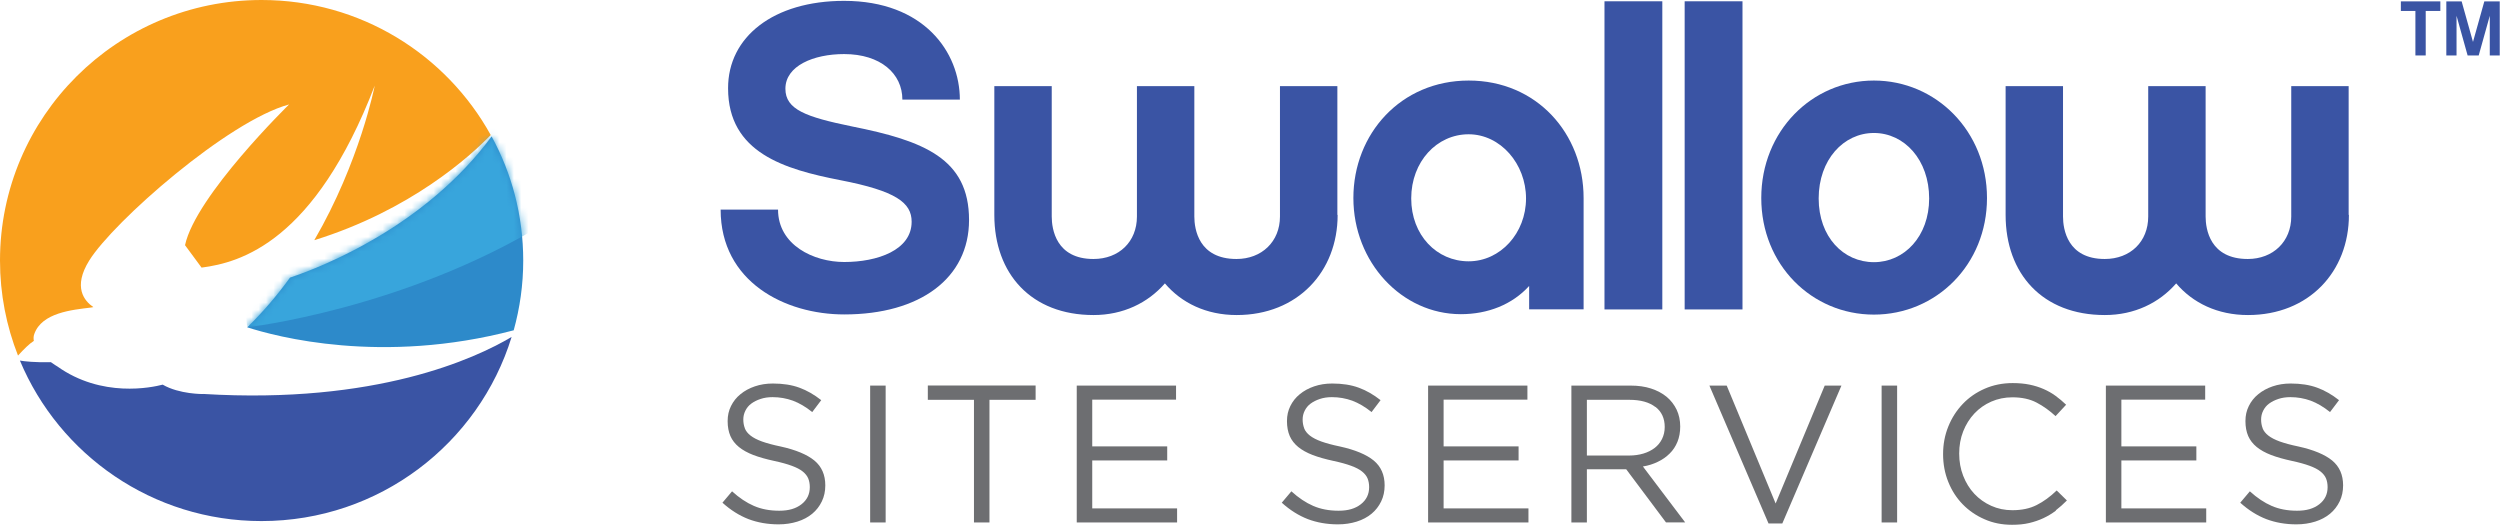 <?xml version="1.0" encoding="UTF-8"?> <svg xmlns="http://www.w3.org/2000/svg" width="343" height="72" viewBox="0 0 343 72" fill="none"><g clip-path="url(#clip0_0_895)"><path d="M131.681 13.666H123.806C123.806 10.105 120.824 7.419 115.811 7.419C111.629 7.419 107.757 9.028 107.757 12.175C107.757 15.027 110.56 16.045 116.892 17.346C126.74 19.31 132.953 21.748 132.953 30.184C132.953 38.148 126.265 43.141 115.823 43.141C107.709 43.141 98.871 38.68 98.871 28.753H106.747C106.747 33.628 111.641 35.947 115.823 35.947C120.361 35.947 125.077 34.337 125.077 30.421C125.077 27.806 122.926 26.197 115.288 24.718C107.65 23.227 99.893 20.967 99.893 12.116C99.869 5.052 106.141 0.118 115.811 0.118C126.74 0.118 131.693 7.135 131.693 13.678L131.681 13.666Z" fill="#3A54A4"></path><path d="M183.523 29.486C183.523 37.272 178.035 43.224 169.672 43.224C165.49 43.224 162.093 41.555 159.824 38.881C157.496 41.555 154.098 43.224 150.035 43.224C141.494 43.224 136.422 37.58 136.422 29.486V11.821H144.298V29.711C144.298 31.439 144.892 35.533 150.024 35.533C153.54 35.533 155.987 33.154 155.987 29.711V11.821H163.863V29.711C163.863 31.439 164.457 35.533 169.648 35.533C173.105 35.533 175.611 33.154 175.611 29.711V11.821H183.487V29.474L183.523 29.486Z" fill="#3A54A4"></path><path d="M217.259 42.443H209.798V39.236C207.47 41.792 204.132 43.105 200.426 43.105C192.312 43.105 185.684 35.97 185.684 27.167C185.684 18.364 192.193 11.051 201.507 11.051C210.82 11.051 217.27 18.305 217.27 27.167V42.443H217.259ZM201.495 18.423C197.135 18.423 193.619 22.174 193.619 27.226C193.619 32.279 197.135 35.852 201.495 35.852C205.854 35.852 209.371 31.983 209.371 27.226C209.371 22.47 205.854 18.423 201.495 18.423Z" fill="#3A54A4"></path><path d="M220.135 0.177H228.07V42.455H220.135V0.177Z" fill="#3A54A4"></path><path d="M231.135 0.177H239.07V42.455H231.135V0.177Z" fill="#3A54A4"></path><path d="M272.616 27.167C272.616 36.325 265.631 43.164 257.101 43.164C248.572 43.164 241.646 36.325 241.646 27.167C241.646 18.009 248.572 11.051 257.101 11.051C265.631 11.051 272.616 18.009 272.616 27.167ZM264.68 27.226C264.68 21.937 261.283 18.245 257.101 18.245C252.92 18.245 249.522 21.937 249.522 27.226C249.522 32.515 252.92 35.97 257.101 35.97C261.283 35.97 264.68 32.409 264.68 27.226Z" fill="#3A54A4"></path><path d="M322.271 29.486C322.271 37.272 316.783 43.224 308.42 43.224C304.238 43.224 300.841 41.555 298.572 38.881C296.244 41.555 292.846 43.224 288.783 43.224C280.242 43.224 275.17 37.58 275.17 29.486V11.821H283.046V29.711C283.046 31.439 283.64 35.533 288.772 35.533C292.288 35.533 294.735 33.154 294.735 29.711V11.821H302.611V29.711C302.611 31.439 303.205 35.533 308.396 35.533C311.853 35.533 314.359 33.154 314.359 29.711V11.821H322.235V29.474L322.271 29.486Z" fill="#3A54A4"></path><path d="M102.196 58.783C102.338 59.138 102.6 59.47 102.98 59.765C103.36 60.061 103.883 60.333 104.536 60.57C105.201 60.807 106.057 61.043 107.09 61.256C109.193 61.718 110.737 62.368 111.735 63.185C112.733 64.013 113.232 65.149 113.232 66.593C113.232 67.397 113.077 68.131 112.756 68.793C112.436 69.456 111.996 70.024 111.438 70.486C110.88 70.947 110.202 71.314 109.407 71.562C108.611 71.811 107.755 71.941 106.817 71.941C105.308 71.941 103.93 71.692 102.683 71.219C101.436 70.734 100.248 69.989 99.119 68.971L100.438 67.409C101.424 68.308 102.422 68.971 103.431 69.409C104.441 69.847 105.593 70.071 106.912 70.071C108.23 70.071 109.205 69.776 109.965 69.184C110.725 68.592 111.105 67.811 111.105 66.841C111.105 66.391 111.034 66.001 110.891 65.646C110.749 65.303 110.499 64.984 110.131 64.688C109.763 64.392 109.276 64.143 108.634 63.907C107.993 63.67 107.185 63.445 106.187 63.232C105.106 62.996 104.168 62.735 103.36 62.428C102.564 62.12 101.899 61.753 101.376 61.327C100.853 60.901 100.461 60.392 100.212 59.825C99.963 59.245 99.832 58.57 99.832 57.778C99.832 56.985 99.986 56.334 100.295 55.707C100.604 55.08 101.032 54.535 101.59 54.086C102.148 53.624 102.802 53.269 103.562 53.009C104.322 52.749 105.142 52.619 106.045 52.619C107.423 52.619 108.634 52.808 109.668 53.187C110.701 53.565 111.699 54.133 112.673 54.902L111.438 56.535C110.559 55.825 109.668 55.305 108.789 54.973C107.898 54.654 106.971 54.488 105.997 54.488C105.391 54.488 104.833 54.571 104.346 54.737C103.847 54.902 103.431 55.115 103.075 55.376C102.719 55.636 102.457 55.967 102.267 56.346C102.077 56.724 101.982 57.127 101.982 57.553C101.982 57.979 102.053 58.405 102.196 58.76V58.783Z" fill="#6D6E71"></path><path d="M121.511 52.903V71.681H119.385V52.903H121.511Z" fill="#6D6E71"></path><path d="M135.755 71.681H133.628V54.855H127.297V52.891H142.086V54.855H135.755V71.681Z" fill="#6D6E71"></path><path d="M161.354 54.831H149.855V61.244H160.142V63.173H149.855V69.752H161.497V71.681H147.729V52.903H161.354V54.831Z" fill="#6D6E71"></path><path d="M178.936 58.783C179.079 59.138 179.34 59.47 179.72 59.765C180.1 60.061 180.623 60.333 181.276 60.57C181.942 60.807 182.797 61.043 183.83 61.256C185.933 61.718 187.477 62.368 188.475 63.185C189.473 64.013 189.972 65.149 189.972 66.593C189.972 67.397 189.817 68.131 189.497 68.793C189.176 69.456 188.736 70.024 188.178 70.486C187.62 70.947 186.943 71.314 186.147 71.562C185.351 71.811 184.496 71.941 183.557 71.941C182.048 71.941 180.67 71.692 179.423 71.219C178.176 70.734 176.988 69.989 175.859 68.971L177.178 67.409C178.164 68.308 179.162 68.971 180.172 69.409C181.181 69.847 182.334 70.071 183.652 70.071C184.971 70.071 185.945 69.776 186.705 69.184C187.465 68.592 187.846 67.811 187.846 66.841C187.846 66.391 187.774 66.001 187.632 65.646C187.489 65.303 187.24 64.984 186.871 64.688C186.503 64.392 186.016 64.143 185.375 63.907C184.733 63.67 183.925 63.445 182.928 63.232C181.847 62.996 180.908 62.735 180.1 62.428C179.304 62.12 178.639 61.753 178.116 61.327C177.594 60.901 177.202 60.392 176.952 59.825C176.703 59.245 176.572 58.57 176.572 57.778C176.572 56.985 176.727 56.334 177.035 55.707C177.344 55.08 177.772 54.535 178.33 54.086C178.889 53.624 179.542 53.269 180.302 53.009C181.062 52.749 181.882 52.619 182.785 52.619C184.163 52.619 185.375 52.808 186.408 53.187C187.442 53.565 188.439 54.133 189.414 54.902L188.178 56.535C187.299 55.825 186.408 55.305 185.529 54.973C184.638 54.654 183.712 54.488 182.737 54.488C182.132 54.488 181.573 54.571 181.086 54.737C180.587 54.902 180.172 55.115 179.815 55.376C179.459 55.636 179.197 55.967 179.007 56.346C178.817 56.724 178.722 57.127 178.722 57.553C178.722 57.979 178.794 58.405 178.936 58.76V58.783Z" fill="#6D6E71"></path><path d="M209.561 54.831H198.062V61.244H208.349V63.173H198.062V69.752H209.704V71.681H195.936V52.903H209.561V54.831Z" fill="#6D6E71"></path><path d="M228.578 71.681L223.113 64.38H217.72V71.681H215.594V52.903H223.707C224.753 52.903 225.691 53.033 226.523 53.305C227.354 53.577 228.067 53.956 228.661 54.441C229.255 54.938 229.706 55.529 230.039 56.216C230.36 56.902 230.526 57.671 230.526 58.511C230.526 59.304 230.395 60.002 230.146 60.617C229.896 61.233 229.54 61.777 229.077 62.227C228.613 62.688 228.079 63.067 227.449 63.362C226.82 63.67 226.142 63.883 225.406 64.001L231.203 71.669H228.59L228.578 71.681ZM227.117 55.837C226.273 55.186 225.085 54.855 223.553 54.855H217.72V62.499H223.529C224.23 62.499 224.883 62.404 225.477 62.227C226.071 62.049 226.582 61.789 227.022 61.457C227.449 61.126 227.794 60.712 228.031 60.227C228.269 59.742 228.4 59.197 228.4 58.582C228.4 57.399 227.972 56.476 227.128 55.825L227.117 55.837Z" fill="#6D6E71"></path><path d="M250.352 52.903H252.645L244.532 71.823H242.643L234.529 52.903H236.905L243.617 69.077L250.352 52.903Z" fill="#6D6E71"></path><path d="M260.285 52.903V71.681H258.158V52.903H260.285Z" fill="#6D6E71"></path><path d="M282.07 70.059C281.536 70.462 280.966 70.805 280.36 71.089C279.754 71.373 279.089 71.598 278.388 71.763C277.687 71.929 276.903 72 276.048 72C274.682 72 273.422 71.752 272.282 71.243C271.13 70.746 270.132 70.059 269.288 69.196C268.445 68.332 267.78 67.303 267.305 66.119C266.829 64.936 266.592 63.67 266.592 62.309C266.592 60.949 266.829 59.706 267.305 58.523C267.78 57.34 268.445 56.31 269.288 55.423C270.132 54.535 271.142 53.837 272.306 53.329C273.47 52.82 274.753 52.559 276.131 52.559C276.998 52.559 277.77 52.63 278.459 52.772C279.148 52.914 279.79 53.116 280.384 53.376C280.978 53.636 281.524 53.944 282.023 54.311C282.522 54.677 283.009 55.08 283.472 55.529L282.023 57.091C281.215 56.346 280.348 55.719 279.421 55.234C278.495 54.748 277.39 54.512 276.095 54.512C275.05 54.512 274.088 54.713 273.197 55.103C272.306 55.494 271.534 56.038 270.88 56.736C270.227 57.434 269.716 58.251 269.348 59.186C268.98 60.12 268.801 61.138 268.801 62.227C268.801 63.315 268.98 64.333 269.348 65.279C269.716 66.226 270.227 67.054 270.88 67.752C271.534 68.45 272.306 68.995 273.197 69.397C274.088 69.799 275.05 70 276.095 70C277.39 70 278.507 69.764 279.433 69.29C280.372 68.817 281.286 68.154 282.177 67.291L283.579 68.663C283.092 69.16 282.581 69.61 282.059 70.012L282.07 70.059Z" fill="#6D6E71"></path><path d="M302.551 54.831H291.052V61.244H301.34V63.173H291.052V69.752H302.694V71.681H288.926V52.903H302.551V54.831Z" fill="#6D6E71"></path><path d="M310.438 58.783C310.581 59.138 310.842 59.47 311.222 59.765C311.602 60.061 312.125 60.333 312.778 60.57C313.443 60.807 314.299 61.043 315.332 61.256C317.435 61.718 318.979 62.368 319.977 63.185C320.975 64.013 321.474 65.149 321.474 66.593C321.474 67.397 321.319 68.131 320.999 68.793C320.678 69.456 320.238 70.024 319.68 70.486C319.122 70.947 318.445 71.314 317.649 71.562C316.853 71.811 315.998 71.941 315.059 71.941C313.55 71.941 312.172 71.692 310.925 71.219C309.678 70.734 308.49 69.989 307.361 68.971L308.68 67.409C309.666 68.308 310.664 68.971 311.673 69.409C312.683 69.847 313.835 70.071 315.154 70.071C316.473 70.071 317.447 69.776 318.207 69.184C318.967 68.592 319.347 67.811 319.347 66.841C319.347 66.391 319.276 66.001 319.134 65.646C318.991 65.303 318.742 64.984 318.373 64.688C318.005 64.392 317.518 64.143 316.877 63.907C316.235 63.67 315.427 63.445 314.429 63.232C313.348 62.996 312.41 62.735 311.602 62.428C310.806 62.12 310.141 61.753 309.618 61.327C309.096 60.901 308.704 60.392 308.454 59.825C308.205 59.245 308.074 58.57 308.074 57.778C308.074 56.985 308.229 56.334 308.537 55.707C308.846 55.08 309.274 54.535 309.832 54.086C310.391 53.624 311.044 53.269 311.804 53.009C312.564 52.749 313.384 52.619 314.287 52.619C315.665 52.619 316.877 52.808 317.91 53.187C318.944 53.565 319.941 54.133 320.915 54.902L319.68 56.535C318.801 55.825 317.91 55.305 317.031 54.973C316.14 54.654 315.213 54.488 314.239 54.488C313.634 54.488 313.075 54.571 312.588 54.737C312.089 54.902 311.673 55.115 311.317 55.376C310.961 55.636 310.699 55.967 310.509 56.346C310.319 56.724 310.224 57.127 310.224 57.553C310.224 57.979 310.295 58.405 310.438 58.76V58.783Z" fill="#6D6E71"></path><path d="M332.808 1.503V7.608H331.394V1.503H329.398V0.189H334.815V1.503H332.82H332.808Z" fill="#3A54A4"></path><path d="M343 7.608H341.598V2.165L340.078 7.608H338.557L337.037 2.165V7.608H335.635V0.189H337.737L339.294 5.751L340.85 0.189H342.964V7.608H343Z" fill="#3A54A4"></path><path d="M4.645 46.785C4.585 46.466 4.585 46.146 4.704 45.827C5.738 42.892 9.895 42.514 12.485 42.194C12.58 42.182 12.699 42.159 12.806 42.135C11.57 41.295 9.967 39.39 12.248 35.734C15.574 30.397 31.302 16.589 39.665 14.329C39.665 14.329 26.847 26.848 25.386 33.639L27.655 36.716C33.048 36.018 43.169 33.154 51.413 11.749C51.413 11.749 49.382 22.198 43.121 32.953C56.331 28.859 64.516 21.428 67.331 18.529C61.225 7.478 49.441 0 35.887 0C16.073 0 0 16.009 0 35.746C0 40.348 0.879 44.738 2.471 48.785C3.314 47.862 4.027 47.164 4.633 46.773L4.645 46.785Z" fill="#F9A01D"></path><path d="M27.893 54.062C27.893 54.062 24.614 54.109 22.321 52.772C20.836 53.163 13.97 54.63 7.852 50.264C7.852 50.264 7.46 50.039 6.938 49.66L6.961 49.696C4.728 49.731 3.433 49.59 2.732 49.471C8.137 62.404 20.943 71.491 35.875 71.491C52.031 71.491 65.692 60.854 70.194 46.229C65.205 49.187 51.603 55.494 27.881 54.05L27.893 54.062Z" fill="#3A54A4"></path><path d="M39.796 38.077C38.074 40.455 36.126 42.774 33.916 44.904C37.86 46.182 52.388 50.087 70.48 45.318C71.324 42.277 71.787 39.071 71.787 35.758C71.787 29.581 70.219 23.783 67.451 18.719C58.352 31.036 44.382 36.538 39.796 38.089V38.077Z" fill="#2D8ACA"></path><mask id="mask0_0_895" style="mask-type:luminance" maskUnits="userSpaceOnUse" x="33" y="18" width="39" height="30"><path d="M39.796 38.077C38.074 40.455 36.126 42.774 33.916 44.904C37.86 46.182 52.388 50.087 70.48 45.318C71.324 42.277 71.787 39.071 71.787 35.758C71.787 29.581 70.219 23.783 67.451 18.719C58.352 31.036 44.382 36.538 39.796 38.089V38.077Z" fill="white"></path></mask><g mask="url(#mask0_0_895)"><path d="M33.917 44.904C33.917 44.904 55.406 42.443 74.758 30.634L67.915 13.714L53.031 20.931L45 28.67L33.275 38.503L33.905 44.904H33.917Z" fill="#38A5DC"></path></g></g><defs><clipPath id="clip0_0_895"><rect width="343" height="72" fill="white"></rect></clipPath></defs></svg> 